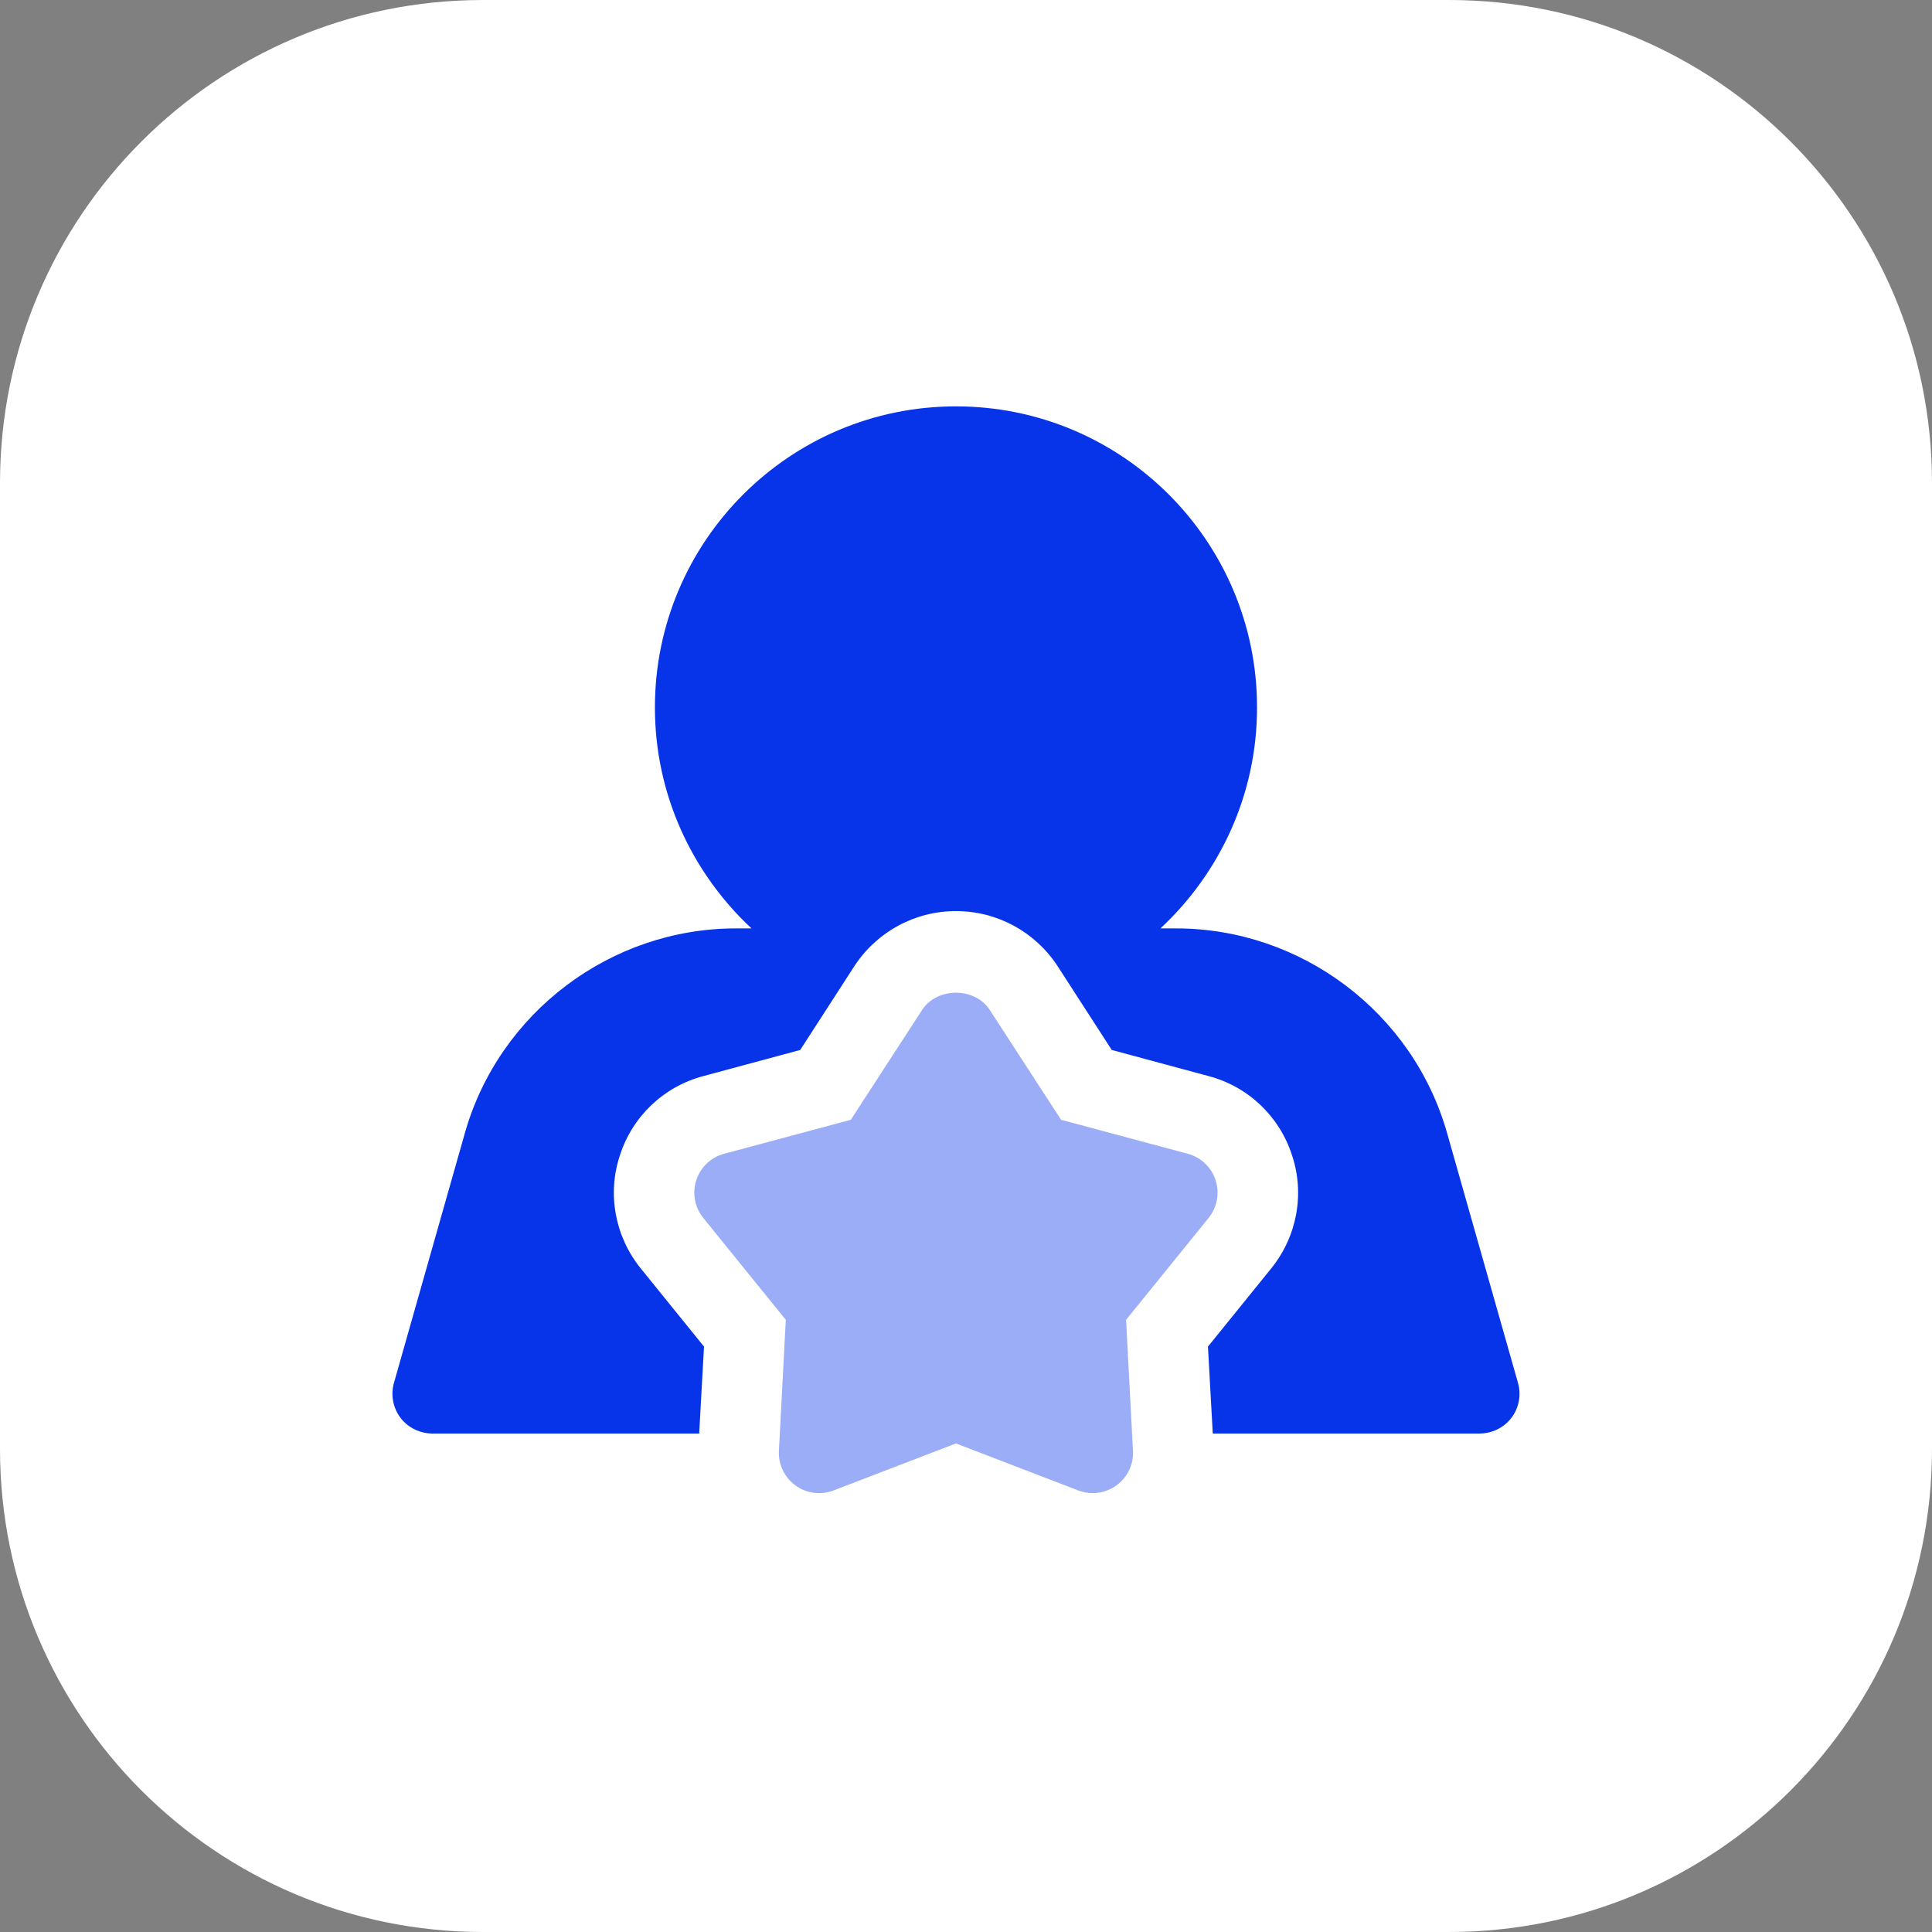 <svg width="48" height="48" viewBox="0 0 48 48" fill="none" xmlns="http://www.w3.org/2000/svg">
<rect x="0" y="0" width="48" height="48" fill="#808080" stroke="none"/>
<g clip-path="url(#clip0_14771_8028)">
<g clip-path="url(#clip1_14771_8028)">
<g clip-path="url(#clip2_14771_8028)">
<path d="M36 0H12C5.373 0 0 5.373 0 12V36C0 42.627 5.373 48 12 48H36C42.627 48 48 42.627 48 36V12C48 5.373 42.627 0 36 0Z" fill="white"/>
<path d="M10.751 35.616H17.371L17.491 33.456L15.921 31.516C15.281 30.726 15.081 29.666 15.401 28.706C15.711 27.736 16.491 26.996 17.471 26.736L19.881 26.086L21.231 23.996C21.791 23.146 22.731 22.636 23.751 22.636C24.771 22.636 25.711 23.146 26.271 23.996L27.621 26.086L30.031 26.736C31.011 26.996 31.791 27.736 32.101 28.706C32.421 29.666 32.221 30.726 31.581 31.516L30.011 33.456L30.131 35.616H36.751C37.061 35.616 37.361 35.476 37.551 35.226C37.741 34.976 37.801 34.646 37.711 34.346L35.951 28.146C35.101 25.156 32.331 23.066 29.221 23.066H28.831C30.301 21.696 31.231 19.746 31.231 17.576C31.231 13.446 27.881 10.096 23.751 10.096C19.621 10.096 16.271 13.446 16.271 17.576C16.271 19.746 17.201 21.696 18.671 23.066H18.281C15.171 23.066 12.401 25.156 11.551 28.146L9.791 34.346C9.701 34.646 9.761 34.976 9.951 35.226C10.141 35.476 10.441 35.616 10.751 35.616Z" fill="#0734E8"/>
<path d="M19.763 36.905C20.037 37.105 20.393 37.151 20.709 37.03L23.75 35.862L26.791 37.03C26.907 37.074 27.028 37.096 27.149 37.096C27.358 37.096 27.564 37.031 27.737 36.905C28.012 36.706 28.166 36.382 28.148 36.044L27.977 32.791L30.027 30.26C30.24 29.997 30.306 29.644 30.201 29.321C30.097 29 29.836 28.752 29.509 28.665L26.362 27.821L24.589 25.09C24.22 24.522 23.28 24.522 22.911 25.09L21.138 27.821L17.991 28.665C17.664 28.752 17.403 29 17.299 29.321C17.194 29.644 17.26 29.997 17.473 30.26L19.523 32.791L19.352 36.044C19.334 36.382 19.488 36.706 19.763 36.905Z" fill="#0734E8" fill-opacity="0.4"/>
</g>
</g>
</g>
<defs>
<clipPath id="clip0_14771_8028">
<rect width="48" height="48" fill="white"/>
</clipPath>
<clipPath id="clip1_14771_8028">
<rect width="48" height="48" fill="white"/>
</clipPath>
<clipPath id="clip2_14771_8028">
<rect width="48" height="48" fill="white"/>
</clipPath>
</defs>
</svg>
